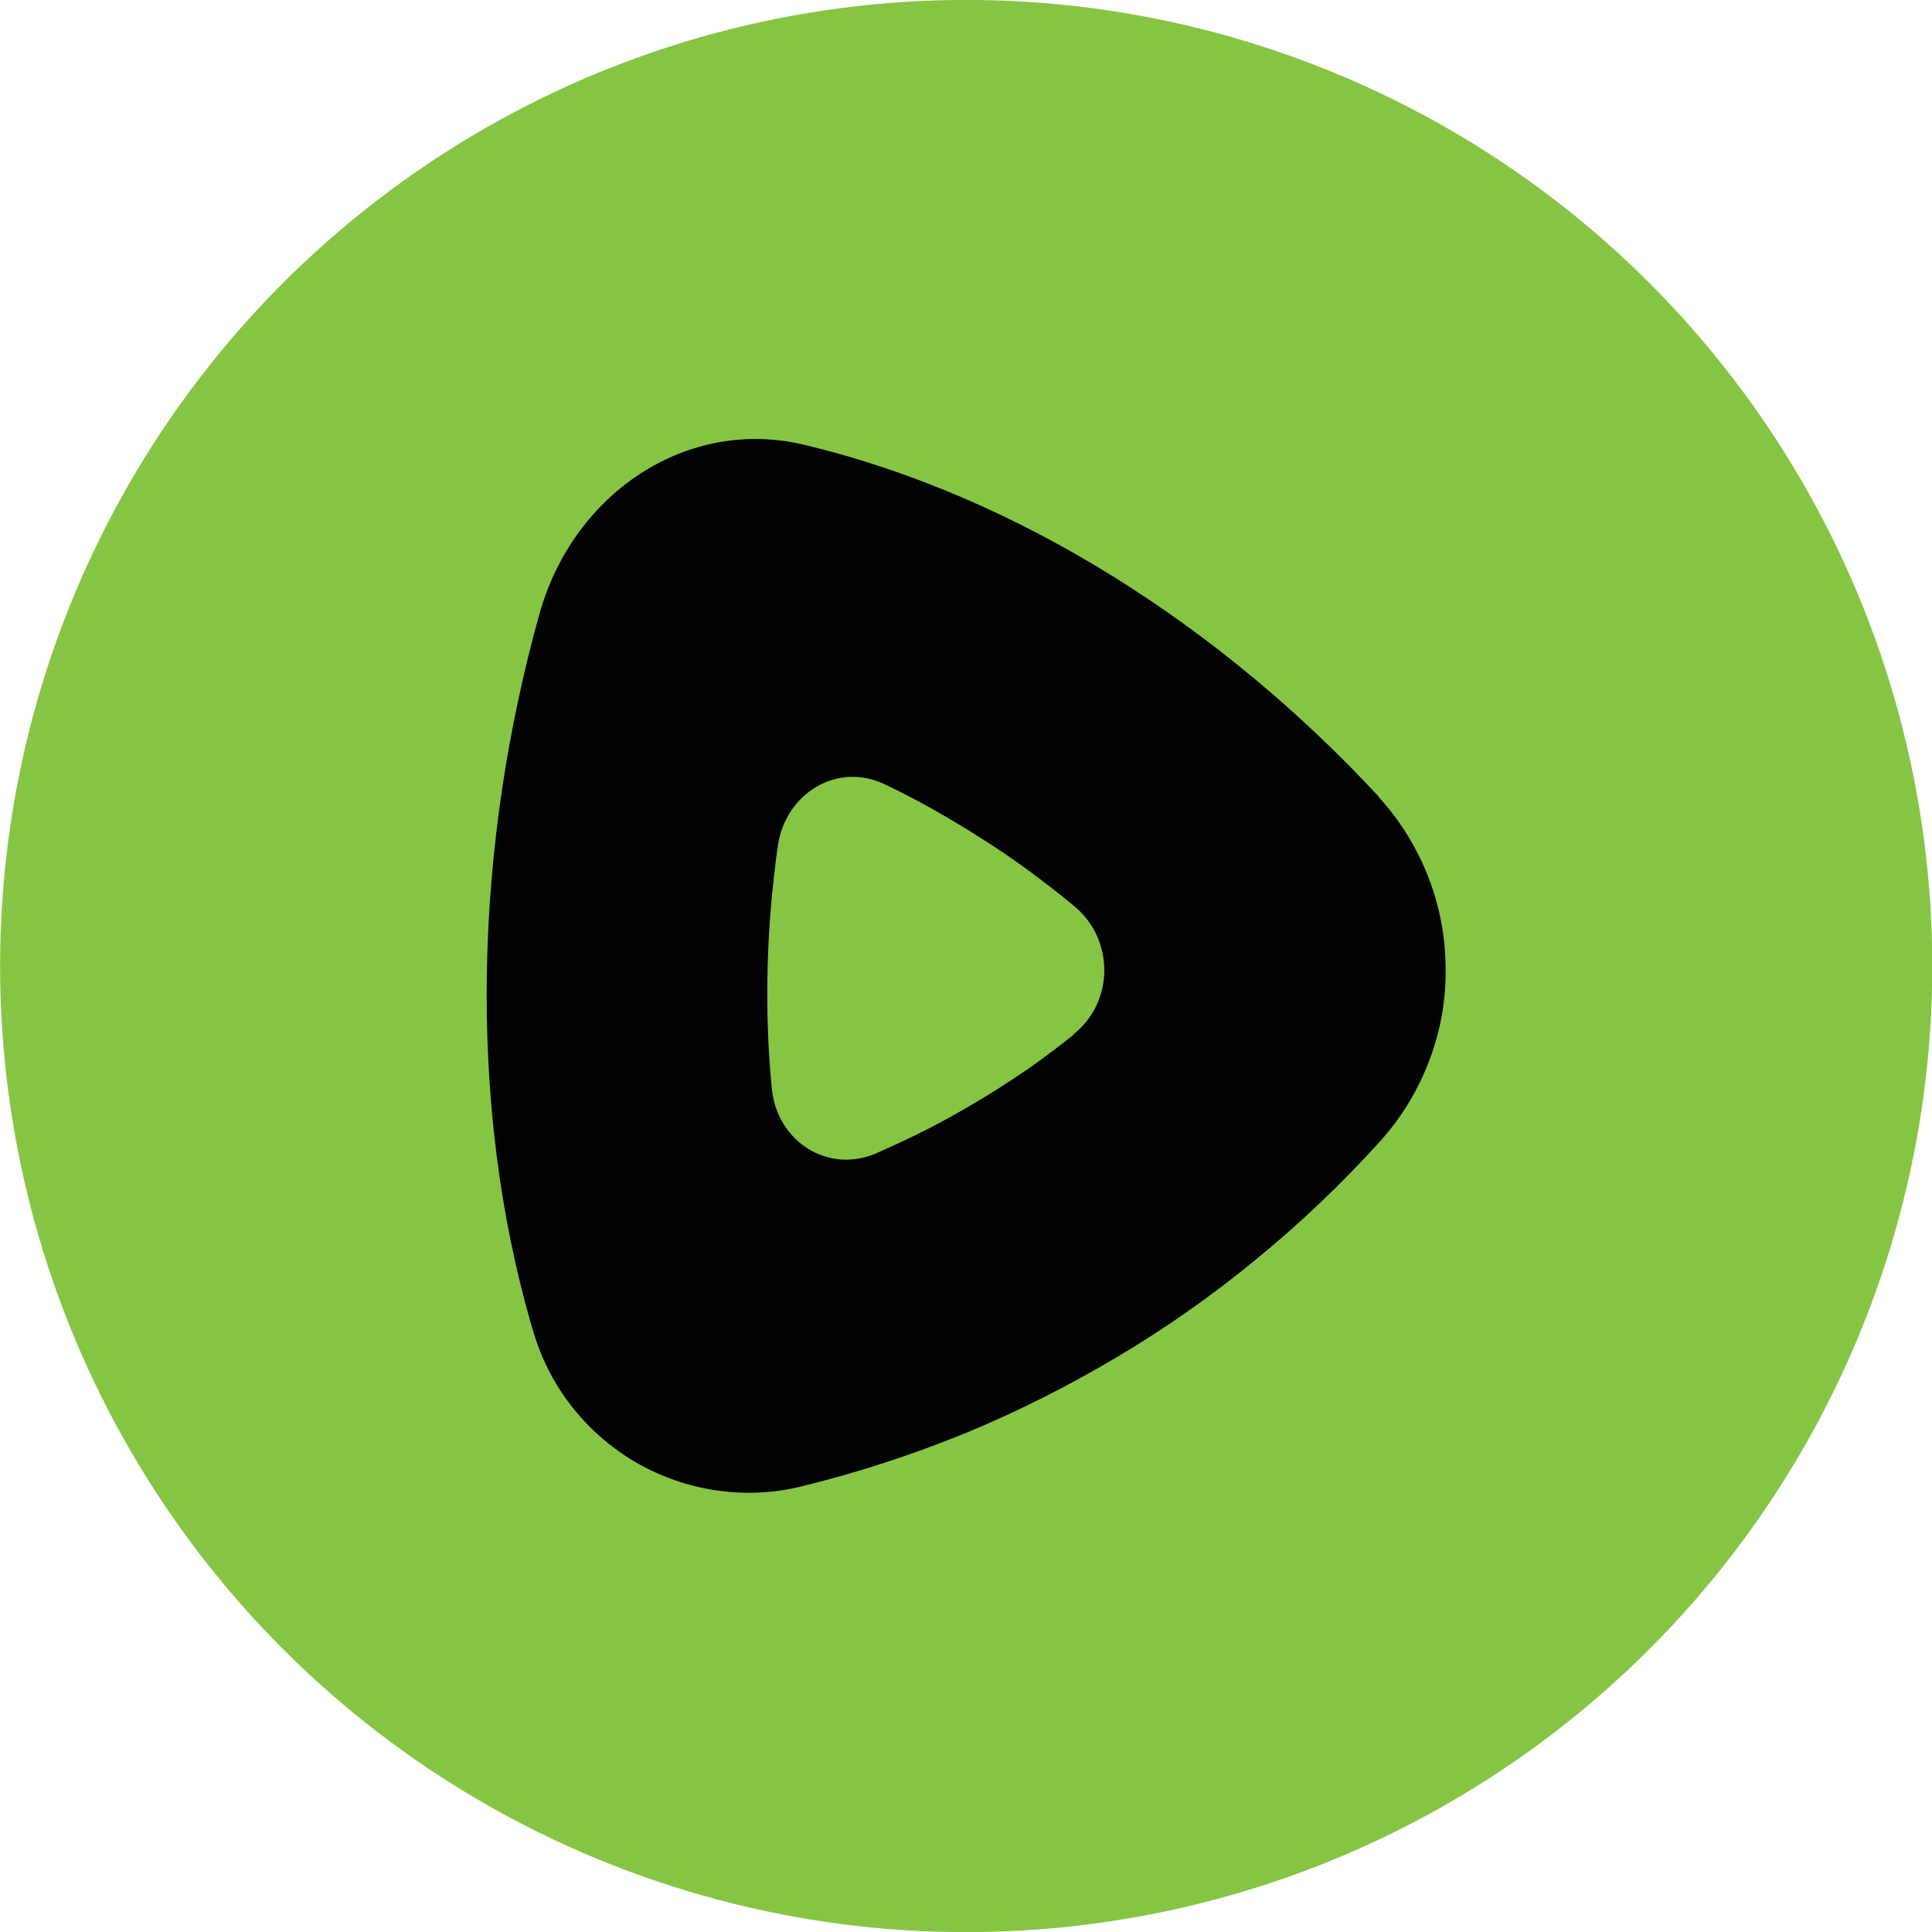 <svg xmlns="http://www.w3.org/2000/svg" id="Layer_1" data-name="Layer 1" viewBox="0 0 102.09 102.09"><defs><style>      .cls-1 {        fill: #020202;        fill-rule: evenodd;      }      .cls-1, .cls-2 {        stroke-width: 0px;      }      .cls-2 {        fill: #86c544;      }    </style></defs><circle class="cls-2" cx="51.05" cy="51.05" r="51.05" transform="translate(-15.63 78.71) rotate(-67.53)"></circle><path id="Layer" class="cls-1" d="m72.84,42.1c1.13,1.24,2.02,2.67,2.63,4.23.61,1.57.92,3.22.92,4.9.02,1.68-.29,3.33-.9,4.9-.6,1.56-1.48,2.99-2.61,4.23-2.02,2.23-4.19,4.29-6.51,6.19-2.32,1.91-4.78,3.64-7.35,5.16-2.58,1.54-5.27,2.89-8.03,4.03-2.78,1.13-5.62,2.06-8.54,2.78-1.48.38-3.02.46-4.55.24-1.51-.21-2.96-.72-4.29-1.48-1.33-.78-2.49-1.79-3.42-2.99-.95-1.21-1.63-2.6-2.05-4.06-3.54-12.07-3.02-25.71.38-37.84,1.8-6.35,7.79-10.36,13.96-8.89,11.44,2.73,22.16,9.73,30.37,18.59h0Zm-16.1,12.54c2.15-1.71,2.15-5.03,0-6.78-.76-.63-1.55-1.24-2.35-1.83-.8-.59-1.62-1.15-2.46-1.68-.84-.54-1.69-1.05-2.55-1.54-.87-.49-1.75-.95-2.64-1.37-2.47-1.19-5.24.46-5.64,3.27-.61,4.31-.72,8.65-.32,12.77.26,2.86,2.99,4.55,5.5,3.47.94-.41,1.86-.84,2.76-1.3.92-.47,1.81-.97,2.69-1.5.87-.52,1.72-1.07,2.57-1.65.84-.59,1.65-1.2,2.44-1.83v-.02Z"></path></svg>